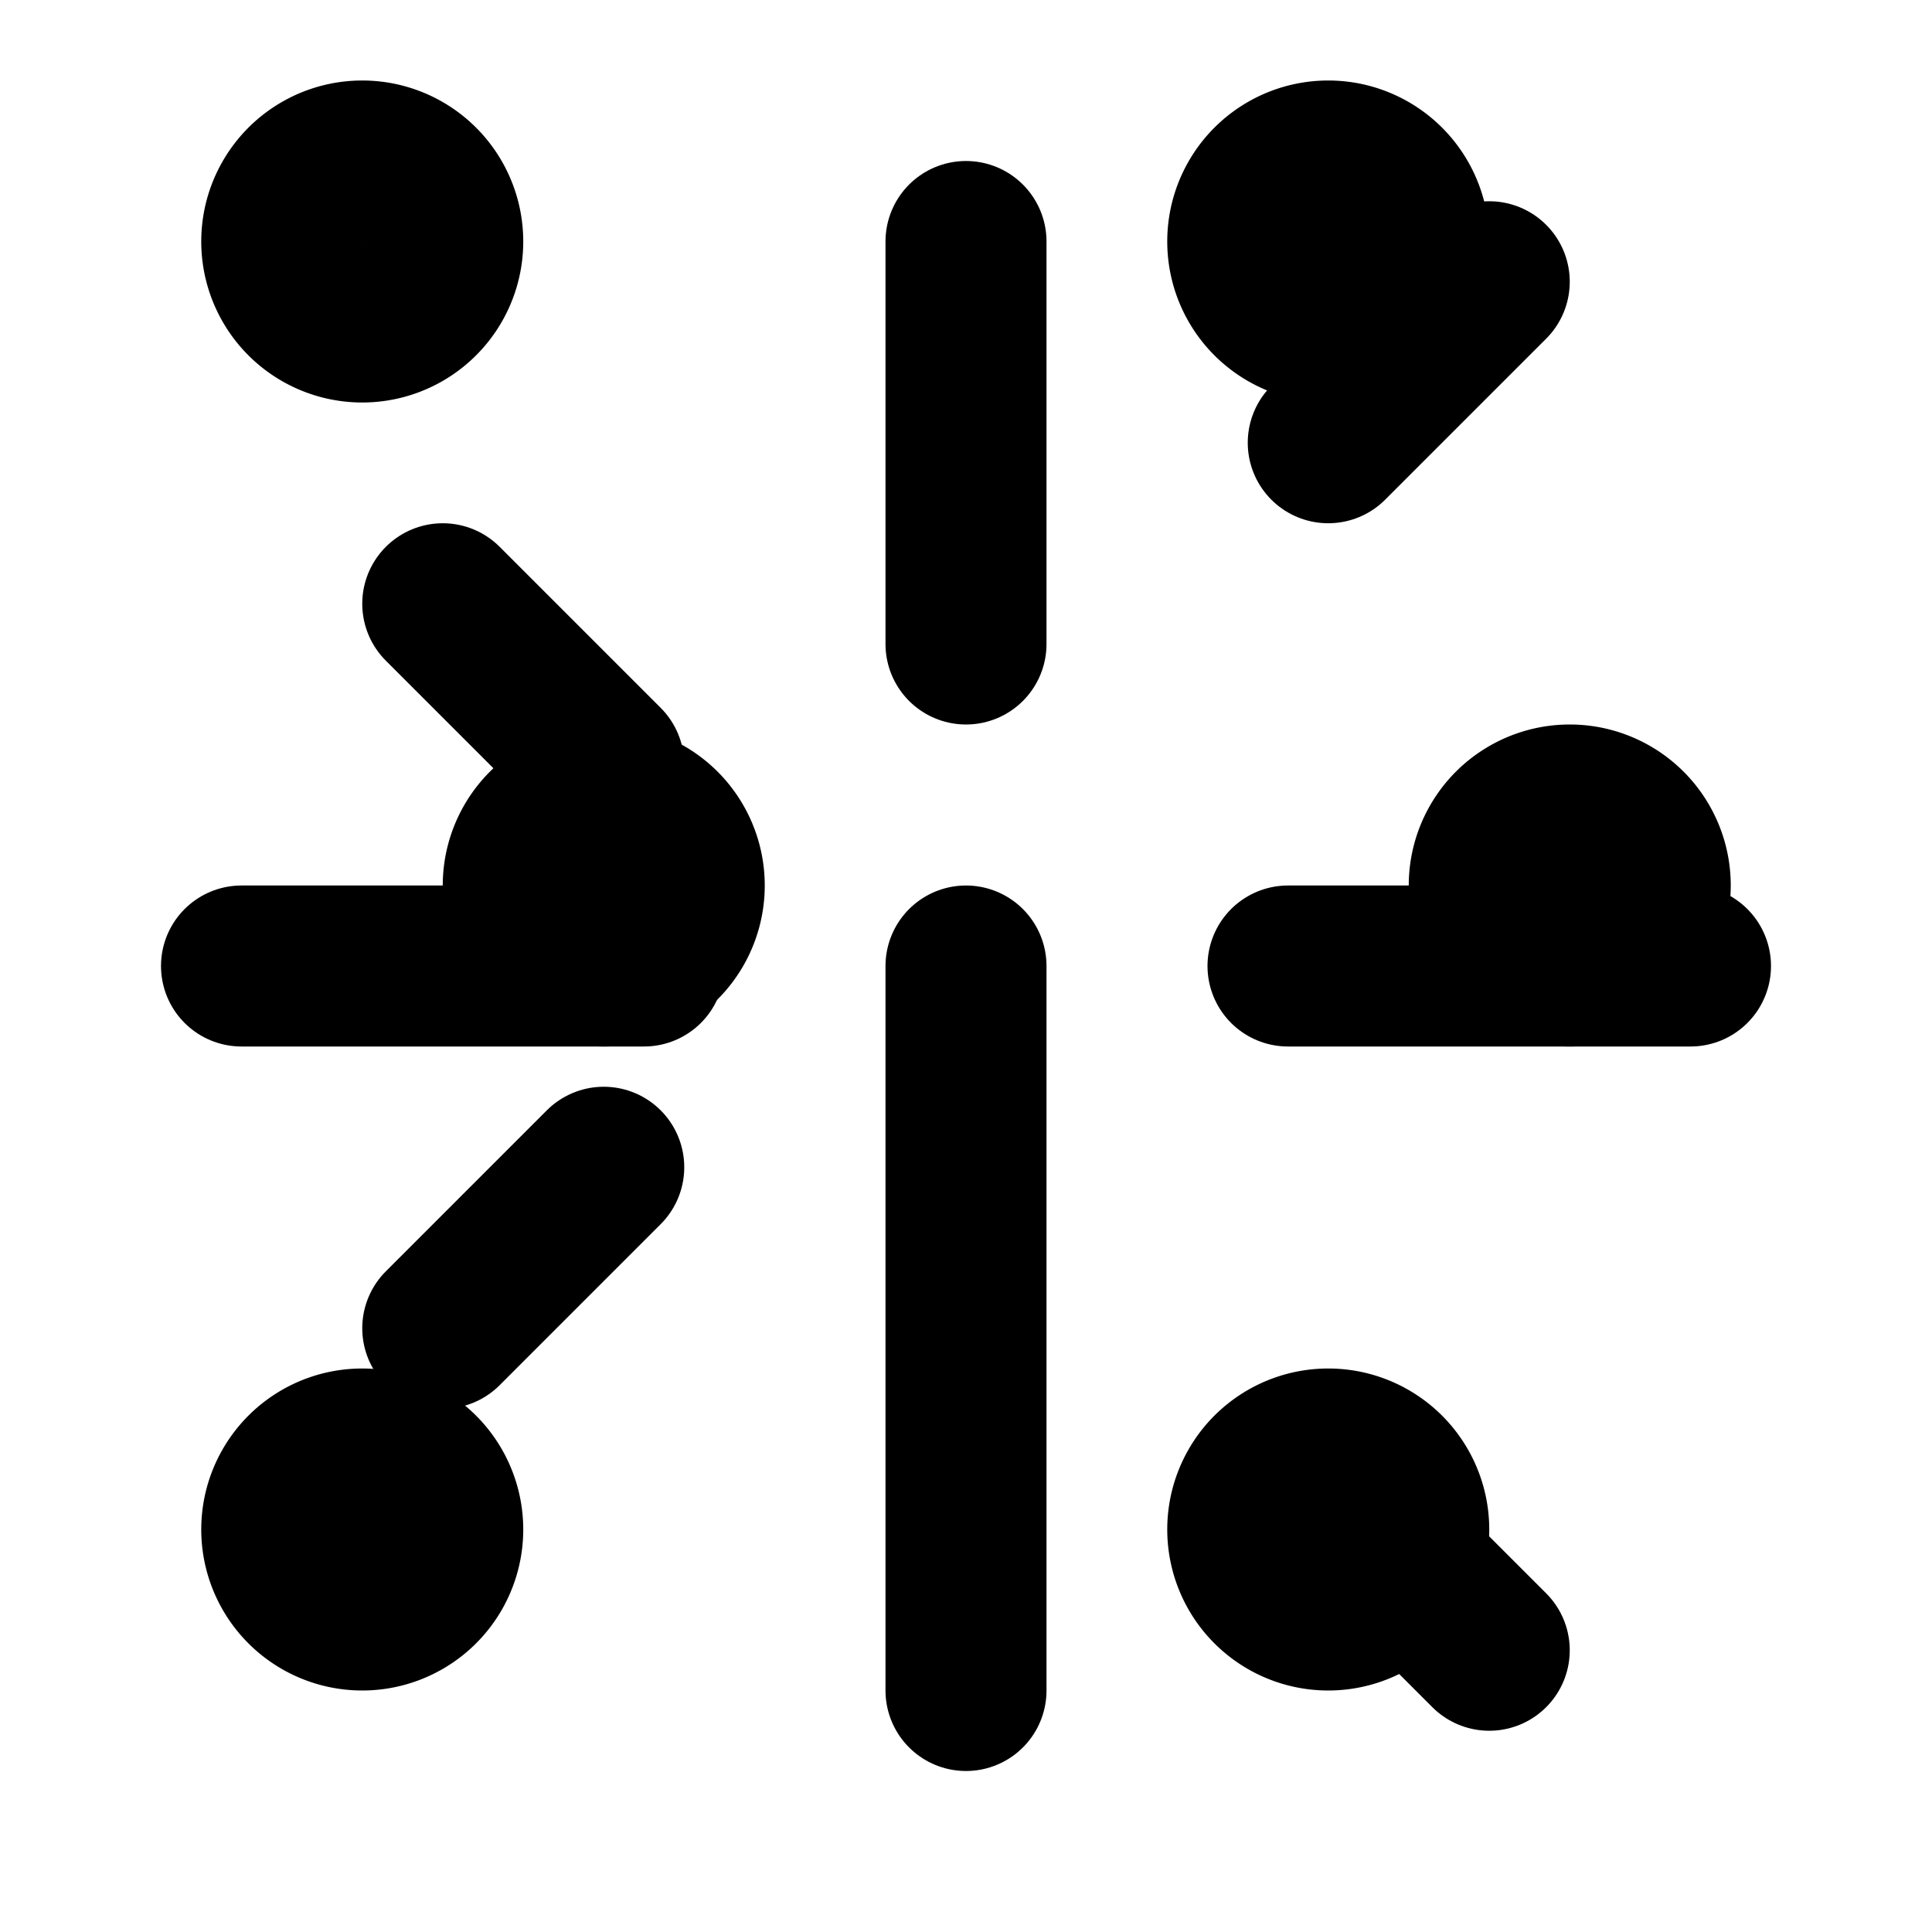 <svg xmlns="http://www.w3.org/2000/svg" width="512" height="512" viewBox="0 0 24 24" fill="none" stroke="currentColor" stroke-width="2" stroke-linecap="round" stroke-linejoin="round">
  <path d="M12 3v5m0 4v9M5.5 7.5l2 2m9 9l2 2M3 12h5m8 0h5M5.5 16.5l2-2m9-9l2-2"/>
  <path d="M16.5 20a1 1 0 1 1 0-2 1 1 0 0 1 0 2Z"/>
  <path d="M19.5 12a1 1 0 1 1 0-2 1 1 0 0 1 0 2Z"/>
  <path d="M7.5 12a1 1 0 1 1 0-2 1 1 0 0 1 0 2Z"/>
  <path d="M4.5 20a1 1 0 1 1 0-2 1 1 0 0 1 0 2Z"/>
  <path d="M4.5 4a1 1 0 1 1 0-2 1 1 0 0 1 0 2Z"/>
  <path d="M16.5 4a1 1 0 1 1 0-2 1 1 0 0 1 0 2Z"/>
</svg>